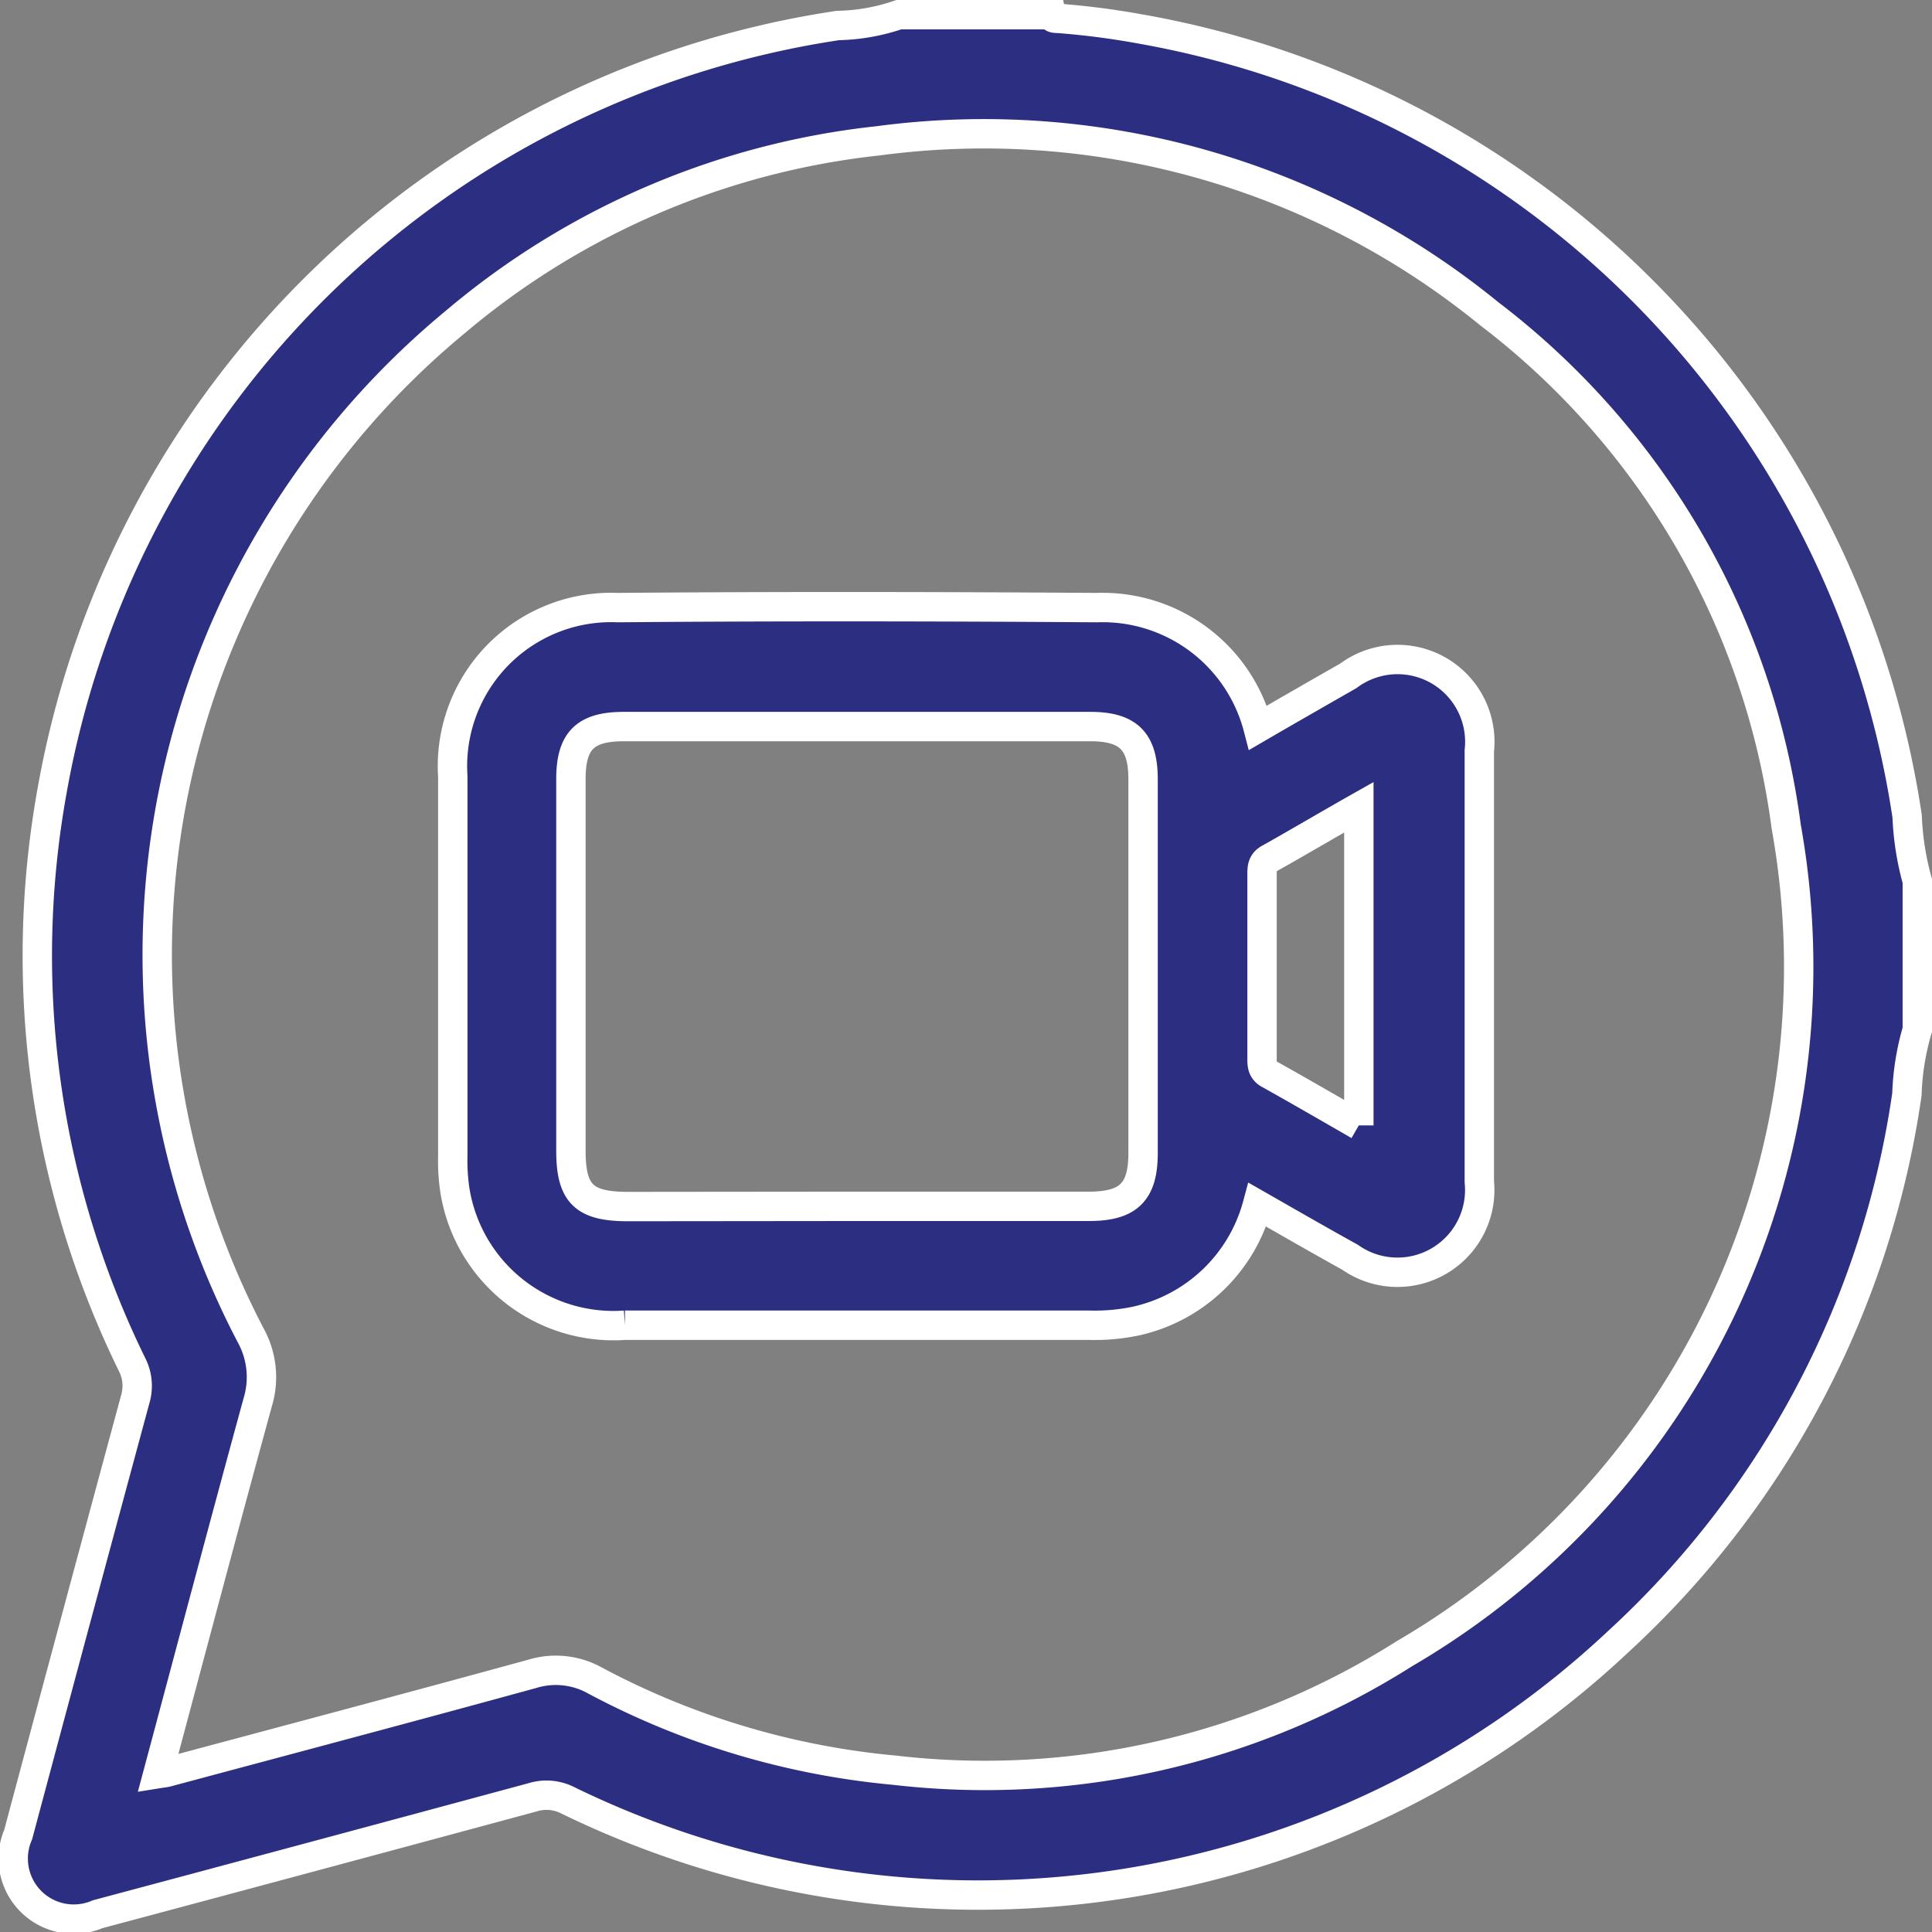 <svg xmlns="http://www.w3.org/2000/svg" width="32.872" height="32.873" viewBox="0 0 32.872 32.873">
  <rect x="0" y="0" width="32.872" height="32.873" fill="#808080" stroke="none"/>
  <g id="Group_7392" data-name="Group 7392" transform="translate(-2000.752 839.178)">
    <path id="Path_19141" data-name="Path 19141" d="M2016.045-838.928h2.593c.015.071.073.059.123.063a13.327,13.327,0,0,1,1.376.177,16,16,0,0,1,13.064,13.4,4.808,4.808,0,0,0,.173,1.1v2.53a4.394,4.394,0,0,0-.177,1.1,15.677,15.677,0,0,1-4.911,9.311,15.914,15.914,0,0,1-17.874,2.7.8.8,0,0,0-.6-.05q-3.7,1-7.4,1.989a1.03,1.03,0,0,1-1.351-1.355q.989-3.7,1.99-7.4a.8.8,0,0,0-.053-.6,15.808,15.808,0,0,1-1.356-9.781,15.98,15.98,0,0,1,13.366-13A3.391,3.391,0,0,0,2016.045-838.928ZM2003.439-809c.081-.013.121-.016.158-.026,2.071-.555,4.143-1.105,6.21-1.672a1.368,1.368,0,0,1,1.063.11,13.418,13.418,0,0,0,5.1,1.529,13.335,13.335,0,0,0,8.672-1.979,13.53,13.53,0,0,0,6.5-14.084,13.1,13.1,0,0,0-5.049-8.716,13.6,13.6,0,0,0-10.4-2.944,13.352,13.352,0,0,0-7.2,3.087,13.969,13.969,0,0,0-3.469,17.25,1.468,1.468,0,0,1,.114,1.122C2004.567-813.237,2004.013-811.145,2003.439-809Z" fill="#2c2e81" stroke="#fff" stroke-width="0.5"/>
    <path id="Path_19142" data-name="Path 19142" d="M2102.739-709.566a2.757,2.757,0,0,1-2.077,1.981,3.383,3.383,0,0,1-.785.069q-3.953,0-7.9,0a2.733,2.733,0,0,1-2.892-2.287,3.386,3.386,0,0,1-.037-.6q0-3.225,0-6.45a2.7,2.7,0,0,1,2.807-2.873c2.719-.023,5.438-.018,8.158,0a2.734,2.734,0,0,1,2.737,2.044c.516-.3,1.024-.591,1.535-.883a1.4,1.4,0,0,1,2.229,1.273q0,3.668,0,7.336a1.4,1.4,0,0,1-2.2,1.283C2103.784-708.966,2103.266-709.265,2102.739-709.566Zm-6.818.027q1.976,0,3.952,0c.674,0,.92-.245.92-.909q0-3.177,0-6.354c0-.65-.248-.9-.9-.9q-3.967,0-7.935,0c-.657,0-.9.242-.9.893q0,3.161,0,6.323c0,.733.221.95.966.951Zm8.543-1.377v-5.413c-.531.3-1.027.594-1.528.875-.115.065-.119.156-.119.265q0,1.565,0,3.13c0,.107,0,.2.115.267C2103.434-711.512,2103.932-711.223,2104.464-710.917Z" transform="translate(-80.592 -109.114)" fill="#2c2e81" stroke="#fff" stroke-width="0.5"/>
  </g>
</svg>
